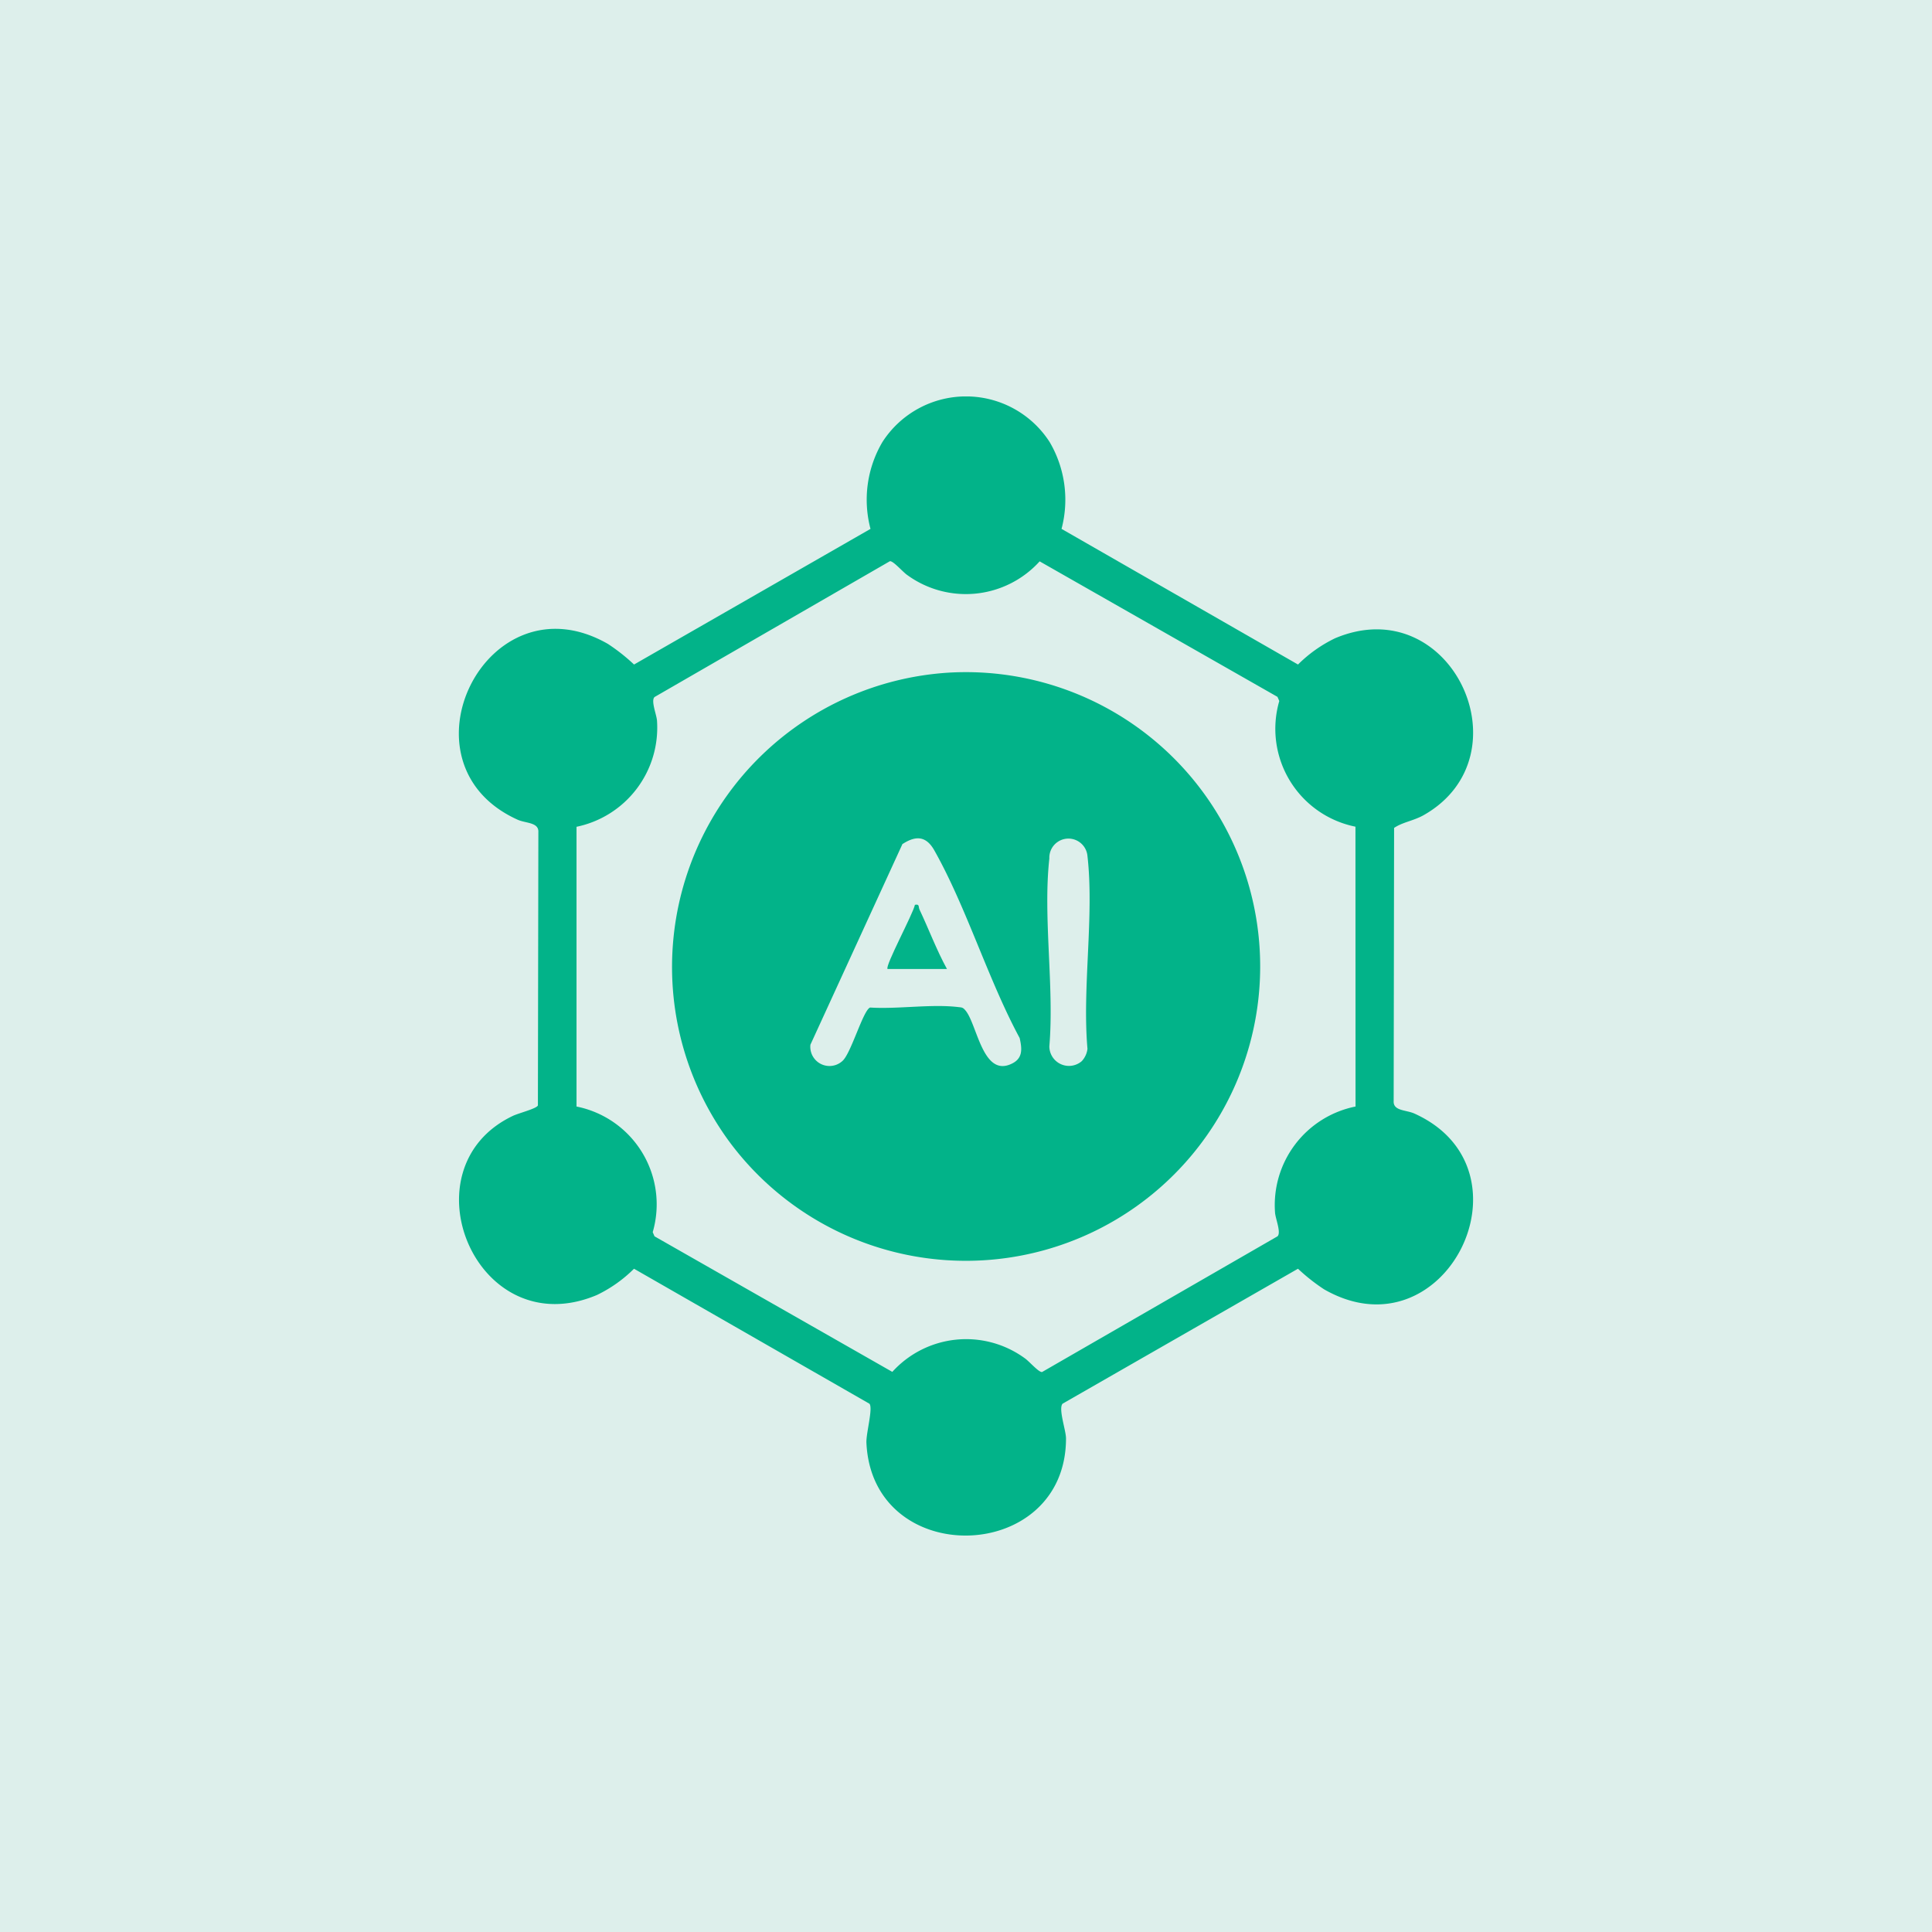 <svg xmlns="http://www.w3.org/2000/svg" xmlns:xlink="http://www.w3.org/1999/xlink" width="72" height="72" viewBox="0 0 72 72">
  <defs>
    <clipPath id="clip-path">
      <rect id="Rectangle_48" data-name="Rectangle 48" width="37.8" height="42.45" fill="#02b389"/>
    </clipPath>
  </defs>
  <g id="AI_Model_Technology_Recommendations" data-name="AI Model &amp; Technology Recommendations" transform="translate(-56 -296)">
    <rect id="Rectangle_11" data-name="Rectangle 11" width="72" height="72" transform="translate(56 296)" fill="#ddefeb"/>
    <g id="Group_67" data-name="Group 67" transform="translate(73.1 310.775)">
      <g id="Group_66" data-name="Group 66" clip-path="url(#clip-path)">
        <path id="Path_228" data-name="Path 228" d="M22.461,4.935,31.273,9.99a5.076,5.076,0,0,1,1.384-.98c4.323-1.821,7.2,4.366,3.31,6.587-.382.218-.794.265-1.113.482l-.016,10.178c-.023.375.466.328.773.467,4.628,2.089,1.144,9.131-3.364,6.552a7.106,7.106,0,0,1-.975-.769L22.5,37.536c-.167.183.127.993.127,1.293,0,4.7-7.221,4.9-7.438.164-.016-.354.255-1.3.111-1.456l-8.772-5.03a5.073,5.073,0,0,1-1.385.98c-4.492,1.892-7.219-4.729-3.133-6.675.223-.106.9-.275.936-.393L2.963,16.24c.023-.375-.466-.328-.773-.467C-2.445,13.68,1.044,6.64,5.554,9.221a7.107,7.107,0,0,1,.975.769l8.812-5.055A4.244,4.244,0,0,1,15.784,1.7a3.705,3.705,0,0,1,6.234,0,4.245,4.245,0,0,1,.443,3.233m10.953,11.1a3.72,3.72,0,0,1-2.839-4.683l-.067-.155L21.645,6.145a3.712,3.712,0,0,1-4.934.51c-.166-.113-.523-.534-.648-.515L7.295,11.2c-.149.133.076.661.09.885a3.774,3.774,0,0,1-3,3.952V26.462a3.717,3.717,0,0,1,2.84,4.682l.067.155,8.862,5.052a3.712,3.712,0,0,1,4.934-.51c.166.113.523.534.648.515L30.507,31.3c.149-.133-.076-.661-.09-.885a3.747,3.747,0,0,1,3-3.953Z" transform="translate(0 0)" fill="#02b389"/>
        <path id="Path_229" data-name="Path 229" d="M66.234,72.514a10.969,10.969,0,1,1-8.167,17.5,10.991,10.991,0,0,1,8.167-17.5m-1.726,6.378L61.074,86.38a.715.715,0,0,0,1.2.6c.319-.292.77-1.9,1.026-1.985,1.027.065,2.269-.136,3.268-.019.164.019.188.009.3.147.431.554.64,2.491,1.715,1.962.413-.2.38-.554.288-.955-1.178-2.182-1.981-4.87-3.184-7-.3-.524-.677-.553-1.173-.233m6.676,8.092a.818.818,0,0,0,.209-.455c-.2-2.27.254-4.961,0-7.18a.712.712,0,0,0-1.421.089c-.242,2.173.187,4.781,0,7a.731.731,0,0,0,1.214.545" transform="translate(-47.972 -62.222)" fill="#02b389"/>
        <path id="Path_230" data-name="Path 230" d="M112.725,136.059c-.108-.1.953-2.057,1.019-2.392.184-.038.122.074.172.178.348.734.631,1.5,1.023,2.214Z" transform="translate(-96.748 -114.722)" fill="#02b389"/>
      </g>
    </g>
  </g>
</svg>
